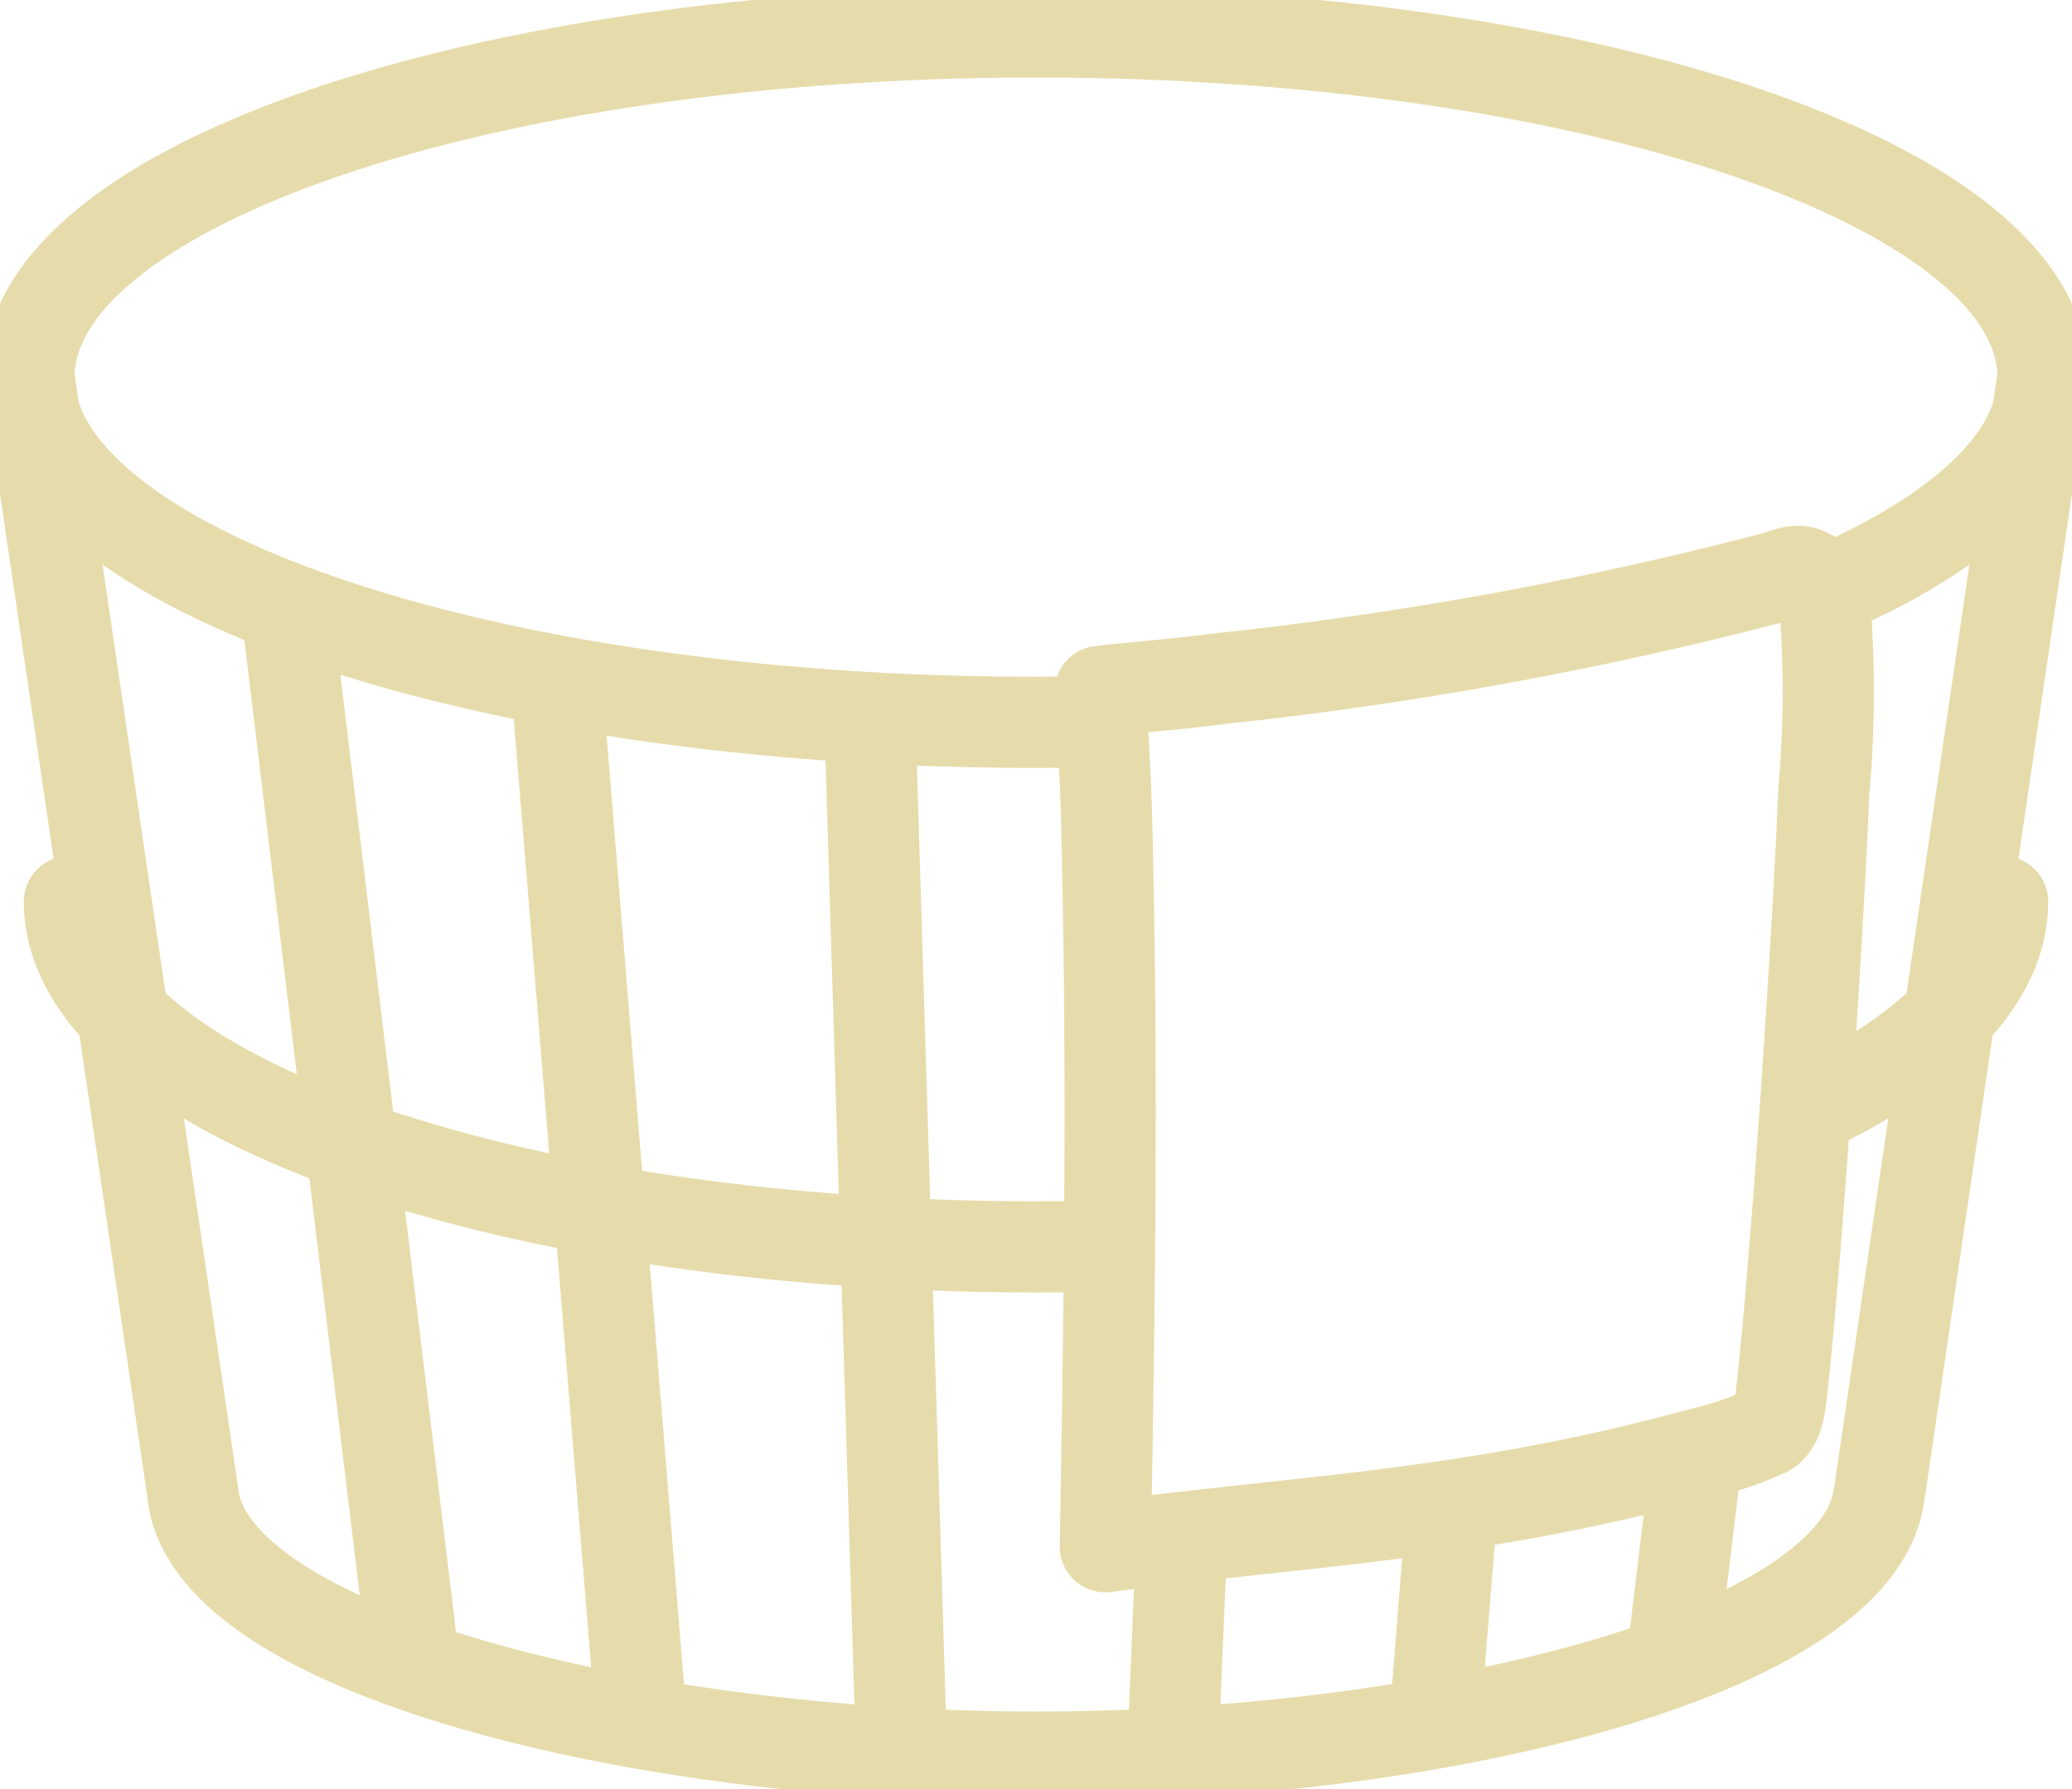 <svg xmlns="http://www.w3.org/2000/svg" xmlns:xlink="http://www.w3.org/1999/xlink" width="68.167" height="58.87" viewBox="0 0 68.167 58.87">
  <defs>
    <clipPath id="clip-path">
      <rect id="長方形_365" data-name="長方形 365" width="68.167" height="58.87" fill="none" stroke="#e6dcab" stroke-width="3"/>
    </clipPath>
  </defs>
  <g id="グループ_466" data-name="グループ 466" transform="translate(0)">
    <g id="グループ_275" data-name="グループ 275" transform="translate(0)" clip-path="url(#clip-path)">
      <path id="パス_2839" data-name="パス 2839" d="M48.514,180.669c-.779.019-1.561.029-2.341.029-17.562,0-31.8-5.087-31.8-11.361" transform="translate(-12.09 -139.669)" fill="none" stroke="#e6dcab" stroke-linecap="round" stroke-linejoin="round" stroke-width="3"/>
      <path id="パス_2840" data-name="パス 2840" d="M384.48,169.336c0,2.413-2.1,4.65-5.695,6.49" transform="translate(-318.596 -139.669)" fill="none" stroke="#e6dcab" stroke-linecap="round" stroke-linejoin="round" stroke-width="3"/>
      <path id="パス_2841" data-name="パス 2841" d="M41.053,28.7q-.954.019-1.923.019C20.833,28.723,6,23.636,6,17.361S20.833,6,39.13,6s33.13,5.087,33.13,11.361c0,2.681-2.707,5.145-7.235,7.088" transform="translate(-5.047 -4.949)" fill="none" stroke="#e6dcab" stroke-linecap="round" stroke-linejoin="round" stroke-width="3"/>
      <path id="パス_2842" data-name="パス 2842" d="M6,70.85l5.392,36.723s.007.081.011.11c.7,5.07,14.525,8.574,27.727,8.574s26.95-3.417,27.727-8.574c0-.028.021-.112.021-.112l5.38-36.721" transform="translate(-5.047 -58.437)" fill="none" stroke="#e6dcab" stroke-linecap="round" stroke-linejoin="round" stroke-width="3"/>
      <line id="線_103" data-name="線 103" x2="2.754" y2="33.754" transform="translate(18.314 22.516)" fill="none" stroke="#e6dcab" stroke-linecap="round" stroke-linejoin="round" stroke-width="3"/>
      <line id="線_104" data-name="線 104" x2="4.131" y2="34.221" transform="translate(9.444 20.18)" fill="none" stroke="#e6dcab" stroke-linecap="round" stroke-linejoin="round" stroke-width="3"/>
      <line id="線_105" data-name="線 105" x1="0.778" y2="6.452" transform="translate(55.038 47.949)" fill="none" stroke="#e6dcab" stroke-linecap="round" stroke-linejoin="round" stroke-width="3"/>
      <line id="線_106" data-name="線 106" x2="1.033" y2="33.725" transform="translate(28.618 23.684)" fill="none" stroke="#e6dcab" stroke-linecap="round" stroke-linejoin="round" stroke-width="3"/>
      <line id="線_107" data-name="線 107" x1="0.278" y2="6.598" transform="translate(38.589 50.898)" fill="none" stroke="#e6dcab" stroke-linecap="round" stroke-linejoin="round" stroke-width="3"/>
      <line id="線_108" data-name="線 108" x1="0.551" y2="6.919" transform="translate(47.215 49.613)" fill="none" stroke="#e6dcab" stroke-linecap="round" stroke-linejoin="round" stroke-width="3"/>
      <path id="パス_2843" data-name="パス 2843" d="M227.982,115.391c.212,8.351.1,15.876-.041,24,6.714-.876,12.192-1.04,19.624-3.082a10.942,10.942,0,0,0,2.147-.732c.382-.256.427-.79.516-1.617.5-4.62,1.192-15.242,1.351-19.447a36.5,36.5,0,0,0,.052-5.9c-.077-.492.017-.848-.427-1.147-.494-.333-.74-.106-1.334.048a123.7,123.7,0,0,1-18.176,3.314c-1.585.209-2.8.276-3.923.42C227.863,112.631,227.95,114.126,227.982,115.391Z" transform="translate(-191.577 -88.494)" fill="none" stroke="#e6dcab" stroke-linecap="round" stroke-linejoin="round" stroke-width="3"/>
    </g>
  </g>
</svg>
